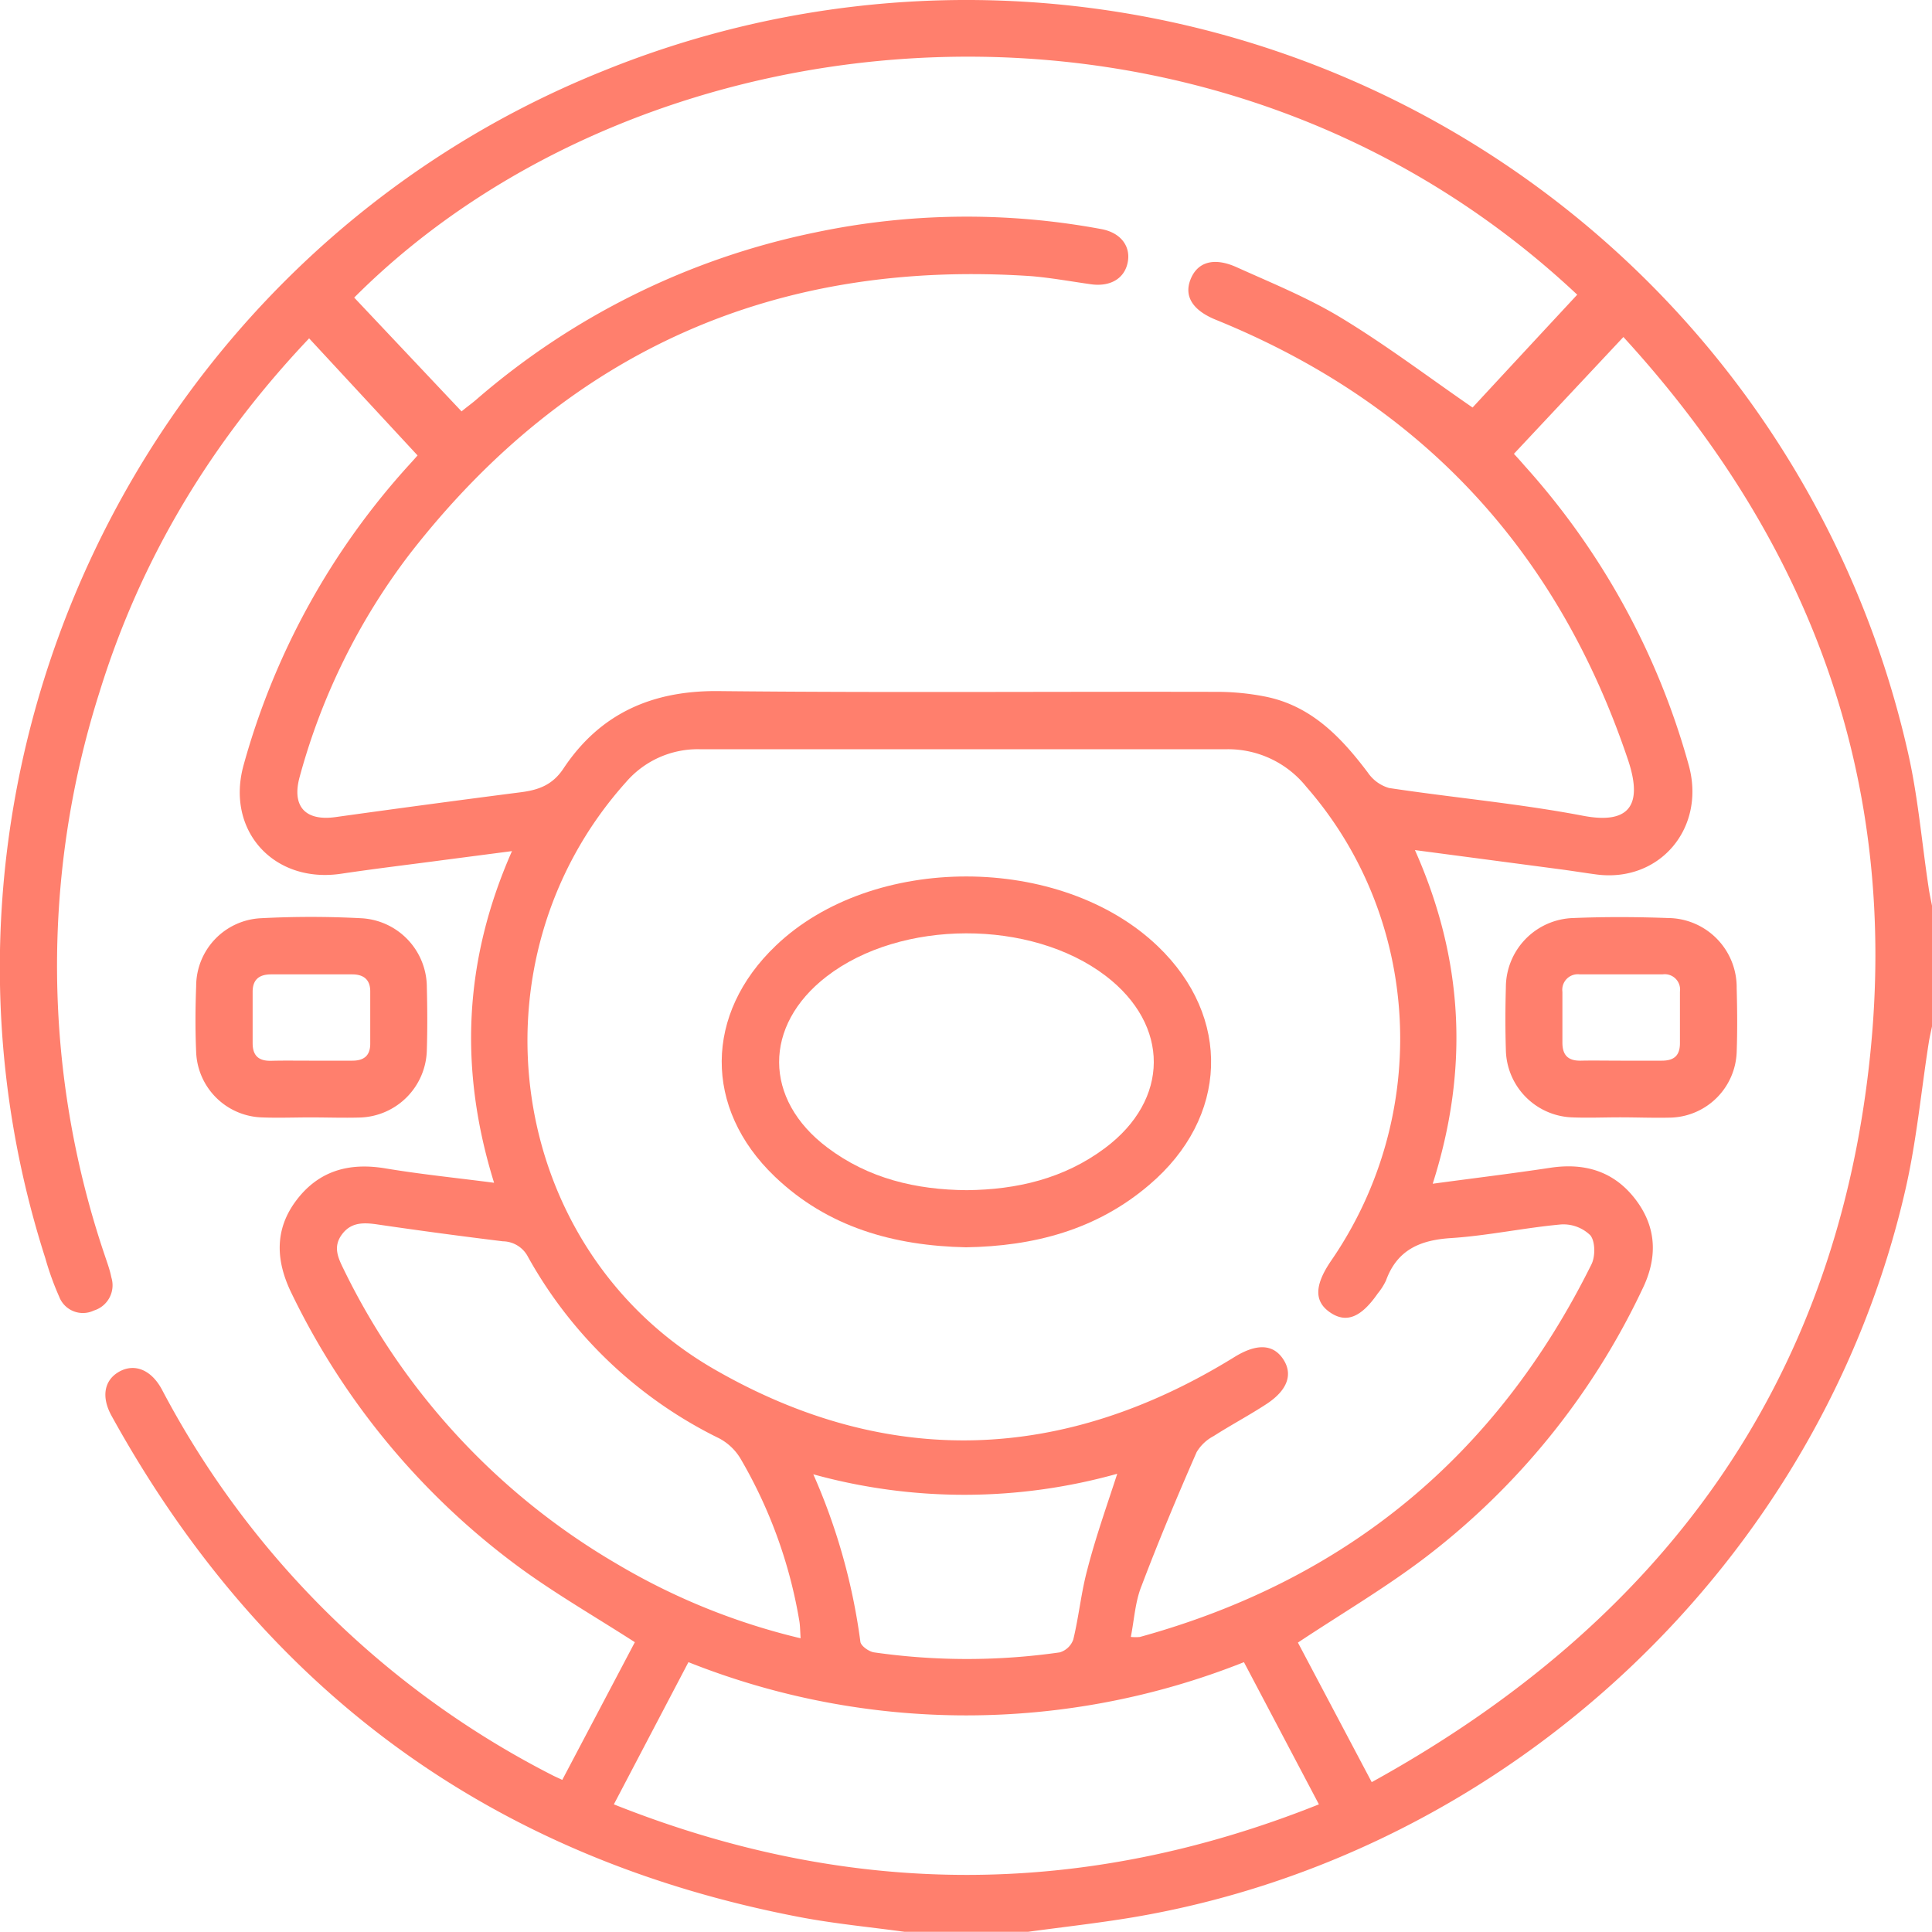 <svg xmlns="http://www.w3.org/2000/svg" viewBox="0 0 300 299.97"><defs><style>.cls-1{fill:#ff7f6d;}</style></defs><title>drivenexperience</title><g id="Layer_2" data-name="Layer 2"><g id="Layer_1-2" data-name="Layer 1"><path class="cls-1" d="M140.67,300c-5.49-.76-11-1.27-16.46-2.31-47.83-9.14-83.37-35.23-106.87-77.81-1.67-3-1.15-5.6,1.19-6.9s4.95-.33,6.63,2.82a140.77,140.77,0,0,0,60.7,59.9c.35.18.71.33,1.45.68L98.58,255c-6-3.86-12-7.32-17.59-11.37a114.73,114.73,0,0,1-35.67-42.71c-2.51-5.07-2.76-10,.74-14.59s8.21-5.84,13.81-4.9c5.45.91,11,1.47,16.85,2.23-5.45-17.56-4.76-34.42,2.78-51.5L69,133.53c-5.31.71-10.64,1.34-16,2.14-10.47,1.58-18-6.7-15.17-16.88A114.65,114.65,0,0,1,63.64,72.06c.59-.64,1.16-1.3,1.2-1.34L48,52.54c-15.22,16.07-26.16,34.22-32.57,55A140.15,140.15,0,0,0,16.29,195c.37,1.11.78,2.21,1,3.35a4.1,4.1,0,0,1-2.72,5.15,3.94,3.94,0,0,1-5.38-2.15,44.81,44.81,0,0,1-2.16-6C-16.74,121.14,21.42,40,93.7,11A149.89,149.89,0,0,1,296.17,116.42c1.64,7,2.22,14.24,3.3,21.37.14,1,.35,1.9.53,2.85v18.74c-.17.86-.38,1.7-.51,2.56-1.19,7.6-1.9,15.31-3.62,22.79-13.21,57.74-61.54,103.17-120,113-5.46.91-11,1.52-16.46,2.27Zm-69-236.12c1-.82,1.65-1.28,2.23-1.78a115.88,115.88,0,0,1,52.66-26A114.08,114.08,0,0,1,171,35.57c3,.55,4.53,2.61,4.14,5-.42,2.61-2.65,4-5.73,3.57s-6.17-1-9.28-1.26c-39.69-2.67-71.92,11.58-96.4,43a100.2,100.2,0,0,0-17.17,34.65c-1.32,4.65.81,7,5.52,6.35q14.34-2,28.71-3.85c2.8-.35,5-1.11,6.72-3.72,5.64-8.47,13.66-12.07,23.93-12,25.77.27,51.54.06,77.31.12a38.88,38.88,0,0,1,7.84.76c7.06,1.45,11.67,6.29,15.81,11.78a6,6,0,0,0,3.29,2.39c10,1.51,20.17,2.41,30.12,4.31,6.92,1.32,9.43-1.36,7-8.64-10.94-32.57-32.14-55.42-64-68.37-3.62-1.47-5-3.66-3.93-6.31s3.58-3.46,7.14-1.86c5.5,2.48,11.15,4.77,16.28,7.89,6.9,4.18,13.36,9.07,20.36,13.9,5.2-5.62,10.73-11.58,16.25-17.52C187.88-7.8,100.31.82,55,46.21Zm104,190.31a7.7,7.7,0,0,0,1.32,0q48-13.23,70.13-57.86c.62-1.24.6-3.57-.18-4.52a6,6,0,0,0-4.54-1.68c-5.72.52-11.39,1.75-17.11,2.12-4.82.31-8.35,1.85-10.07,6.58a9.38,9.38,0,0,1-1.27,2c-2.58,3.73-4.87,4.67-7.36,3s-2.58-4.15.13-8.1c15.6-22.69,14-53.1-3.87-73.55a15.57,15.57,0,0,0-12.23-5.84q-41,0-82,0a14.69,14.69,0,0,0-11.39,5.08c-25,27.84-18.69,72.51,13.65,91.18,27,15.56,54.32,14.52,80.9-1.94,3.29-2,5.84-2,7.43.33s.78,4.83-2.51,7c-2.68,1.76-5.54,3.27-8.24,5a6.68,6.68,0,0,0-2.65,2.5c-3,6.86-5.89,13.75-8.54,20.74C176.28,248.66,176.13,251.43,175.6,254.16ZM213,276.73c44.88-24.74,72-61.56,77.36-112.56,4.5-42.65-8.95-79.83-38.28-111.84-5.85,6.25-11.38,12.14-17,18.14.33.36,1,1.08,1.62,1.81a115.29,115.29,0,0,1,25.52,46.51c2.71,9.76-4.47,18.27-14.3,17-1.74-.23-3.47-.51-5.21-.75L219.71,132c7.57,17,8.44,34,2.76,51.81,6.35-.86,12.32-1.58,18.27-2.48,5.38-.81,9.92.57,13.24,4.94s3.42,9.11,1,14a113.19,113.19,0,0,1-33.55,41.49c-6.25,4.77-13.08,8.78-19.89,13.3ZM95.32,280.18c36.65,14.6,72.88,14.61,109.48,0l-11.64-22.08a116.67,116.67,0,0,1-86.26,0Zm29-25.8c-.08-1.11-.07-2-.22-2.79a74,74,0,0,0-9.14-25.14,8.49,8.49,0,0,0-3.26-3.09A68.3,68.3,0,0,1,82,195.19a4.46,4.46,0,0,0-3.91-2.44q-9.72-1.19-19.42-2.61c-2.16-.32-4.12-.4-5.56,1.52s-.63,3.64.27,5.46a107.22,107.22,0,0,0,42.37,45.7A102,102,0,0,0,124.27,254.38Zm49.22-25.55a88,88,0,0,1-47.25.1,95.07,95.07,0,0,1,7.31,26c.08.65,1.33,1.54,2.13,1.65a101.63,101.63,0,0,0,28.83,0,3.2,3.2,0,0,0,2.1-2c.87-3.59,1.22-7.31,2.18-10.86C170.11,238.78,171.81,234,173.49,228.83Z"/><path class="cls-1" d="M48.24,173.51c-2.54,0-5.07.1-7.6,0a10.56,10.56,0,0,1-10.18-10.13c-.15-3.4-.13-6.82,0-10.23a10.57,10.57,0,0,1,10.07-10.57,148.4,148.4,0,0,1,15.5,0,10.75,10.75,0,0,1,10.25,10.75c.08,3.21.1,6.44,0,9.65a10.72,10.72,0,0,1-10.42,10.55C53.31,173.6,50.77,173.51,48.24,173.51ZM48,164.7c2.24,0,4.48,0,6.72,0,1.79,0,2.76-.78,2.77-2.59,0-2.73,0-5.46,0-8.18,0-1.84-1.05-2.62-2.78-2.63H42.12c-1.88,0-2.92.8-2.89,2.8q0,3.94,0,7.89c0,2,1,2.78,2.9,2.73S46,164.7,48,164.7Z"/><path class="cls-1" d="M150,193.68c-11.17-.24-21.44-3.08-29.71-11-11.07-10.6-10.92-25.27.19-35.85,15-14.35,44.25-14.3,59.29.09,11.51,11,11,26.61-1.31,37.06C170.25,191,160.5,193.51,150,193.68Zm.14-8.87c7.77-.08,15.08-1.79,21.42-6.52,10.09-7.52,10.13-19.11.14-26.75-11.58-8.85-31.82-8.81-43.35.09-9.86,7.61-9.83,19.08.12,26.56C134.84,183,142.23,184.75,150.11,184.81Z"/><path class="cls-1" d="M251.57,173.5c-2.54,0-5.08.11-7.61,0A10.69,10.69,0,0,1,233.83,163c-.1-3.21-.09-6.44,0-9.65a10.79,10.79,0,0,1,10.52-10.8c4.87-.2,9.76-.18,14.63,0a10.75,10.75,0,0,1,10.69,10.9c.09,3.31.12,6.64,0,9.94a10.56,10.56,0,0,1-10.16,10.15C256.84,173.61,254.2,173.5,251.57,173.5Zm.05-8.8c2.14,0,4.29,0,6.43,0,2,0,2.84-.88,2.81-2.83,0-2.63,0-5.25,0-7.88a2.38,2.38,0,0,0-2.7-2.69c-4.28,0-8.57,0-12.85,0a2.41,2.41,0,0,0-2.7,2.71c0,2.63,0,5.26,0,7.89,0,2,.93,2.84,2.88,2.8S249.58,164.7,251.62,164.7Z"/></g></g></svg>
